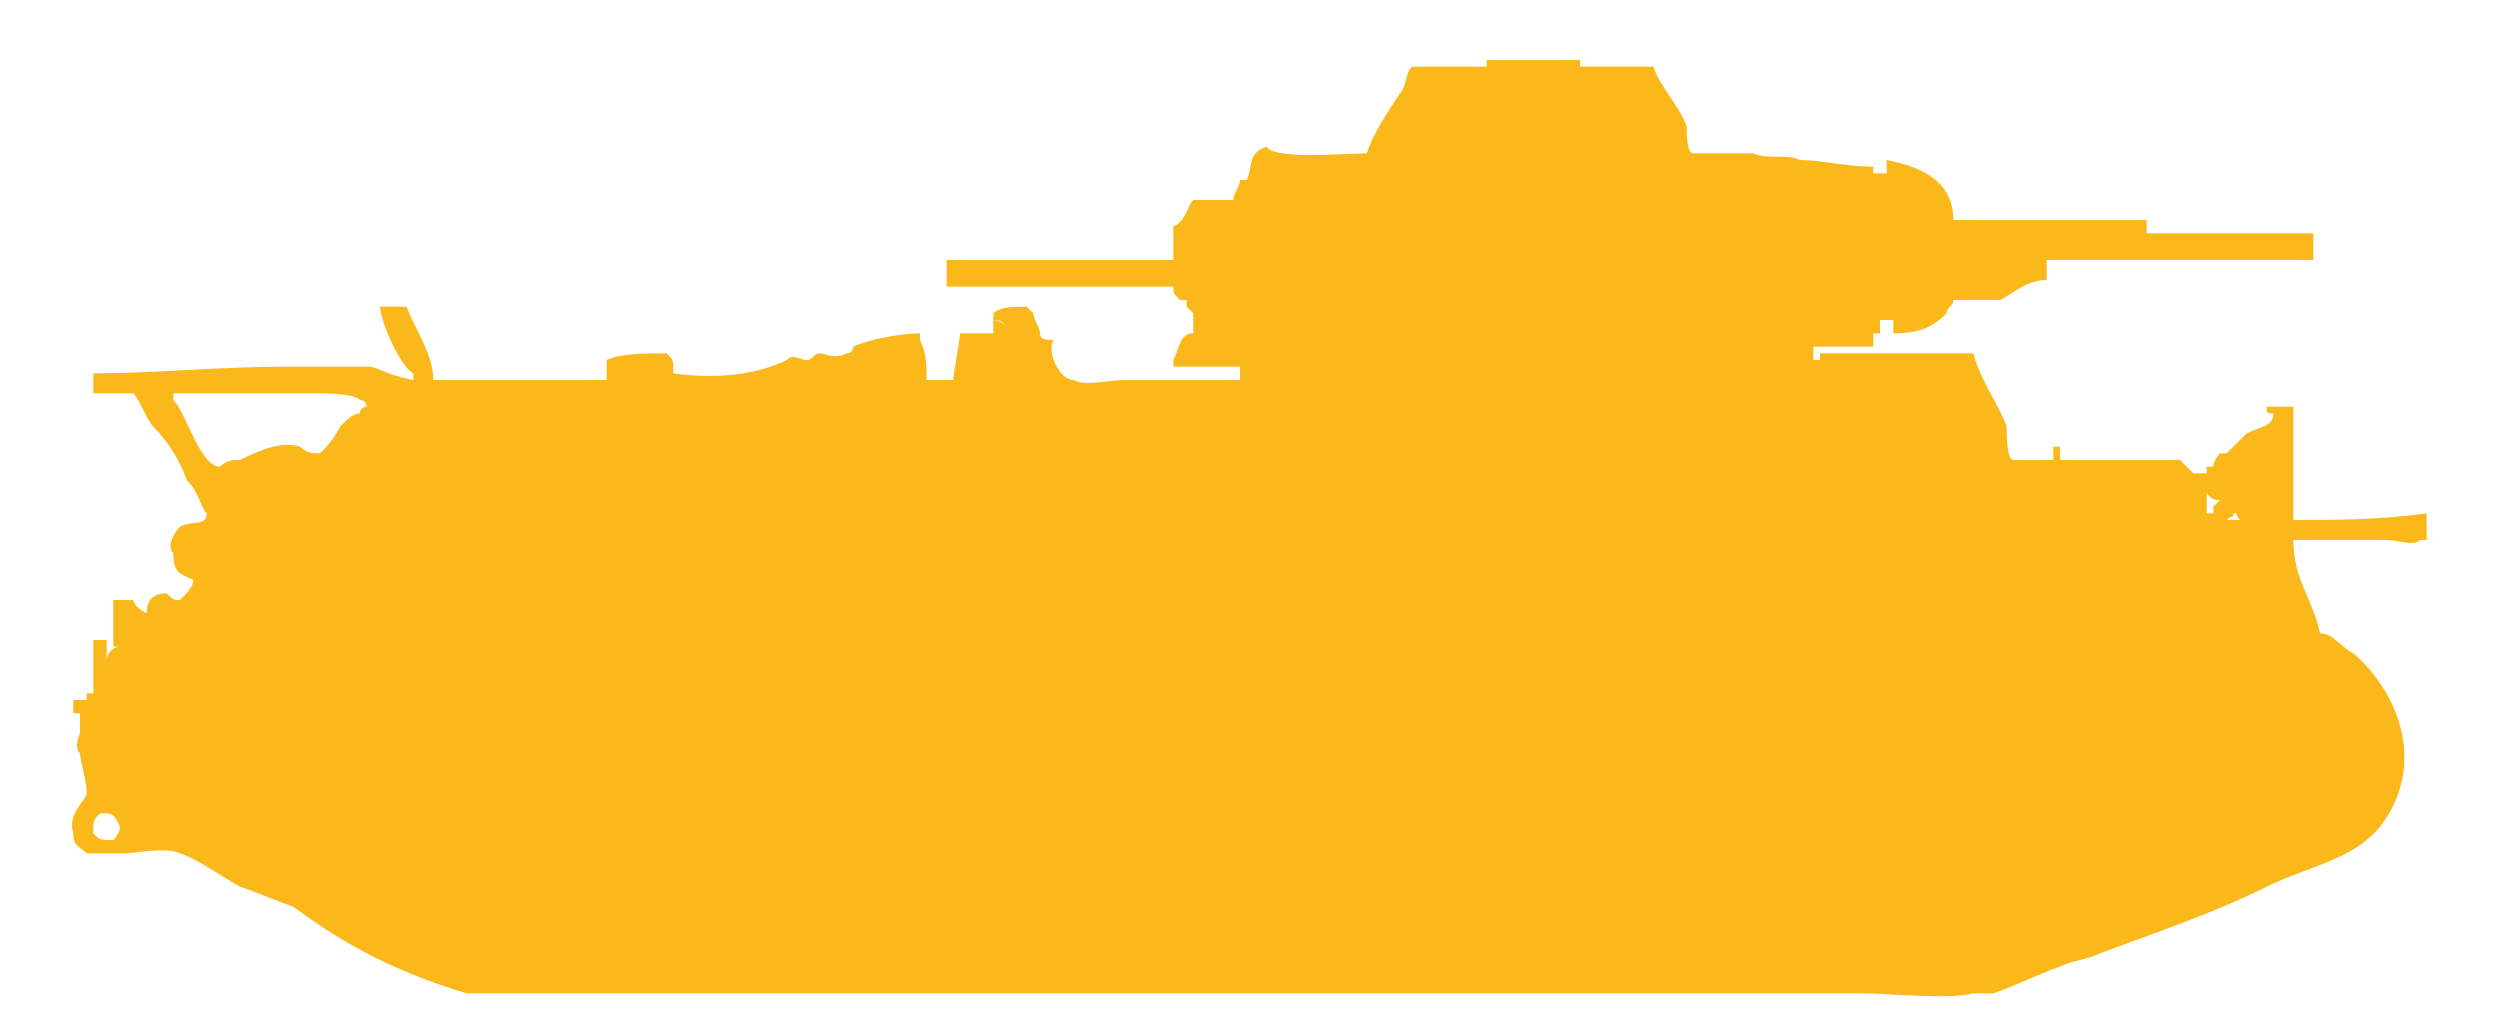 <?xml version="1.0" encoding="utf-8"?>
<!-- Generator: Adobe Illustrator 27.2.0, SVG Export Plug-In . SVG Version: 6.00 Build 0)  -->
<svg version="1.1" id="Слой_1" xmlns="http://www.w3.org/2000/svg" xmlns:xlink="http://www.w3.org/1999/xlink" x="0px" y="0px"
	 width="37.5px" height="15.5px" viewBox="0 0 37.5 15.5" style="enable-background:new 0 0 37.5 15.5;" xml:space="preserve">
<style type="text/css">
	.st0{display:none;fill-rule:evenodd;clip-rule:evenodd;fill:#FAB81B;}
	.st1{display:none;}
	.st2{display:inline;}
	.st3{fill-rule:evenodd;clip-rule:evenodd;fill:#FAB81B;}
</style>
<path class="st0" d="M14.4,4.7h-1L13,4.4l-0.5-0.1l-1.7,0.3v0.3h-0.4L10,5.1L8.4,5.3H5.9v0.6L5.1,6L4.8,6.3H4.4L4.1,6.4L4,6.7H3.9
	V5.5H3.7v0.2H3.2v1.5H2v0.1h1.8v0.3l-1,1v0.3l0.9,1.2c0,0,0,0.4,0.1,0.6c0,0.2,0.2,0.5,0.3,0.7c0.2,0.2,0.7,0.7,0.9,0.8
	c1,0.7,3.2,1.9,4.3,2.4c0.2,0.1,0.8,0.3,0.8,0.3h18.5l0.7-0.3l1.5-0.9c0,0,2.4-1.5,3.1-2.1c0.2-0.2,0.5-0.5,0.6-0.7
	c0.1-0.1,0.2-0.2,0.2-0.3c0.1-0.1,0.2-0.4,0.2-0.5S35,9.8,35,9.7s0-0.5,0-0.5h0.3l0.1-0.6l-0.3-0.5L35,7.8V7.4l-0.6-0.3h0.7V6.9
	h-1.7l-1.2-0.5V5.2h-0.4V6h-0.1V5.5h-0.3v0.6h-0.3L31,5.9l-0.3-0.2l-0.1,0.2h-0.3V5.5l-0.5-0.3l-0.3,0.1L29,5.1l-0.1,0.1l-0.1,0.1
	l-0.9-0.4V4.6h-1l-0.1,0.1h-0.3V4.2h1.2l1-0.1l2.8-0.9V3.1H45v0.1h2.4V3h0.5l0.5,0.3l0.2-0.2V2l-0.2-0.2l-0.5,0.3h-0.5V1.9H45v0.2
	H31.5V1.9l-2.3-1.2l-0.5-0.3l-0.4-0.1L28.2,0l-0.3-0.1L27.7,0v1.1h-0.5l-0.5-0.8l-0.1-0.5l-0.8-0.6v-0.3h-3.7v-0.2h-0.2v-0.5h-0.6
	v0.5h-0.2V-1h-1.4l-1.4-1h-1.4h-1.7l-0.3-0.3v-0.6h0.5v-0.7l1.9,0.1l0.1-0.1l4.5,0.4v-0.2l-4.4-0.5l-0.4-0.2l-1.5-0.1l-0.1-0.5
	l-0.1,0.3l-2.8-0.3V-5h-0.5v0.2h-0.3v0.3h-0.3v-0.3h-0.3V-4h0.2v-0.2h0.3v0.3l1.5,0.2L13-3.6l0.1,0.2l0.6-0.1L14-3.7l0.3,0.1v2.5
	h-0.4v0.2H13v-0.3h-0.2v0.3h-0.7v-0.4H12v0.4h-0.3v-0.3h-0.1v-0.6h0.1v-0.7h-0.1V-7l-0.1,4.6h-0.2v0.7h0.1v0.6h-0.2h-0.1v-0.8
	l0.1-0.2v-0.2l-0.3-0.2l-0.1,0.2L10.9-2L11-1.9v0.6l-0.2,0.1l-0.2,0.1v0.2H10v-0.2h0.3v-0.2l-0.2-0.2H7.8L7.6-1.3v0.2h0.3V-1H7.5
	v0.3L6.9-0.4v0.2L6.6-0.1v0.2L7,0.2v0.6L6.6,0.9V1l0.3,0.3v0.5h0.4V1.6h0.3v1.3h6.2v1.4h0.6L14.4,4.7z"/>
<g class="st1">
	<g class="st2">
		<path class="st3" d="M58.8,3.6V3.4h-0.3V4c-0.2,0-0.2,0-0.2-0.1c-0.3,0-0.5-0.2-0.5-0.5h-0.3v0.7c-1.4,0.3-3.2,0.2-4.8,0.2H44
			c-0.2-0.1-0.2-0.1-0.5-0.1V3.9h-4.2v0.2c-0.4,0-0.2,0.1-0.3,0.1c-0.4,0-1.3,0-1.3,0h-2H34h-1.7h-1.7c0,0,0-0.1,0-0.2
			c-0.6-0.3-1.3-0.6-1.8-0.8c-0.3-0.1-0.3,0.1-0.5,0.1c-0.2-0.1-0.4-0.2-0.7-0.2c0-0.2,0-0.5-0.1-0.6c0,0,0,0-0.1,0
			c-0.4-0.1-0.5,0.1-0.6,0.4c-1.4-0.2-2.8-0.5-4.3-0.7V1.8c-0.6,0-0.7-0.1-1.2-0.1c0-0.2,0-0.4,0-0.5c-0.5,0-1.1,0-1.4-0.1V0.8
			c0.3,0,0.3-0.1,0.4-0.3c1.1,0,2.2-0.1,3.3-0.1V0.1c-0.6,0-1.3,0-2,0c-0.3,0-0.7,0.1-0.9,0c-0.5,0-0.6-0.3-0.7-0.5
			c-0.4,0-1,0-1.5-0.1c-0.2-0.1-0.4-0.3-0.6-0.3c-0.5-0.2-1.3-0.1-1.8,0v-0.5H16V-1c-0.5,0.1-1.1,0.4-1.5,0.7h-0.1v-0.3h-0.2
			c0,0.6-0.7,0.3-0.9,0.8c-0.1-0.2-0.1-0.6,0-0.8h-0.2c0,0.8-0.2,1.7-0.2,2.5c-0.2,0-0.2,0-0.2,0.1c0-0.1-0.1-0.3-0.1-0.3
			c-0.2-0.1-1.2-0.2-1.4,0c-0.4,0-0.4,0.2-0.7,0.3v0.1c-0.1,0-0.2,0-0.3,0C10,2.3,10,2.5,10,2.8H9.8V2.5H9.4v2.2
			c0,0.3,0,0.7,0.1,0.9c0,0.1,0.1,0.1,0.1,0.2c0.4,0,0.8,0.1,1.3,0v0.1c-0.2,0-0.2,0.1-0.3,0.2c-0.3,0.3-0.6,0-0.9,0
			C9.6,6.1,9.2,6.3,9,6.2V6.1H8.4v0.1H7.7V6.1c-0.4,0-1.4,0.1-1.4,0.1V6.1H5.9C5.8,6.1,4,6.2,3.7,6.3C3.6,6.4,3.2,6.4,3,6.5L2.9,6.7
			H2.2v0.2H1.6c0,0.4-0.2,0.7,0,1C1.7,8.1,2,8.2,2.2,8.3c0,0.2-0.1,0.3-0.2,0.3c0,0.3,0,0.3,0.3,0.3C2.2,9,2,9,1.9,8.9V10h0.4
			c0,0.2,0,0.3,0,0.4C1.8,10.8,1,10.6,0.5,11v0.8C0.6,11.9,0.6,12,0.7,12c0.2,0,0.4,0,0.6,0l0.1-0.1c0.1,0,0.3,0.1,0.4,0.1
			c0.2,0,1-0.3,1-0.3s0.9,0.7,1.3,0.9c0.5,0.4,1,0.7,1.5,1.1s1,0.8,1.6,1.1c0.6,0.2,1.5,0.1,2.2,0.1h19c0.6,0,1.2,0.1,1.7,0
			c0.7-0.2,1.4-0.6,1.9-1c1.1-0.7,3.6-1.6,4.3-2.6c0.3-0.5,0.5-1.7,0-2.2c0.1-0.2,0.4-0.3,0.5-0.3c-0.1-0.6-1-1.1-1.6-1.2V7.3H35
			v0.1c-0.4,0-0.8,0-1.2,0c0-0.2,0-0.5,0-0.6c-0.2,0-0.4,0-0.5,0c0,0.1,0,0.2,0,0.3c-0.1-0.1-0.2-0.2-0.2-0.3
			c-0.3-0.1-0.4,0.1-0.7,0c-0.3,0-0.8-0.1-1.1-0.1v0.1c-0.6,0-1.2-0.1-1.6-0.2H27c0.2-0.1,1.8-0.1,2.3,0c0-0.1,0-0.3,0-0.4
			c0.5-0.1,0.8-0.3,1.2-0.5V5.6c2.8,0,5.5-0.1,8.4-0.2v0.1h4.9l0.1-0.1h11.8v0.1c0.5,0,1.1,0,1.6,0v0.7h0.3c0-0.2,0.2-0.3,0.3-0.4
			s0.3-0.1,0.5-0.1v0.6c0.4,0,0.4-0.2,0.5-0.5h0.2V3.9C58.9,3.9,58.9,3.7,58.8,3.6z M9.9,5.4C10,5.4,9.9,5.4,9.9,5.4L9.9,5.4z
			 M10,5.1H9.8V4.2H10C10,4.5,10,4.8,10,5.1z M10,3.9H9.8V3.1H10V3.9z M10.3,5.4h0.3C10.6,5.5,10.4,5.5,10.3,5.4z M1.1,11.7H1
			c0-0.1,0,0,0-0.1c0-0.2,0-0.1,0.1-0.2C1.1,11.4,1,11.5,1.1,11.7L1.1,11.7z M11.2,2h0.3C11.4,2,11.3,2,11.2,2z M13.4,1.4L13.4,1.4
			V0.5c0.2,0.2,0,0.6,0.2,0.7C13.4,1.3,13.4,1.3,13.4,1.4z M27.1,2.8h-0.2c0-0.1,0-0.1,0-0.1V2.5H27v0.3H27.1z M57.4,5.2L57.4,5.2
			c-0.1-0.2-0.1-0.4,0-0.5C57.4,4.7,57.4,5,57.4,5.2z M58.5,5.4L58.5,5.4C58.4,5.3,58.4,5.4,58.5,5.4c-0.1-0.3-0.1-0.7,0-0.9l0,0
			V5.4z"/>
	</g>
</g>
<g class="st1">
	<g class="st2">
		<path class="st3" d="M36.4,9.6c0,0-0.1,0-0.1-0.1C36,9,35.7,8.8,35.1,8.7h-1.7c-0.2,0-0.5,0-0.6,0c-0.1-0.1-0.1-0.3-0.1-0.4h0v0
			c-0.2,0-0.2,0.1-0.4,0.2c-0.1,0.1-0.8-0.3-0.9-0.5c-0.1-0.1,0-0.3,0-0.5c-0.1,0.1,0,0.3,0,0.5c-0.2,0-0.3-0.1-0.4-0.2V7.4
			c0.1,0,0.2-0.1,0.3,0c0.1,0,0.1,0,0.1,0V7.2h-0.8c0,0.1,0,0.1,0,0.1v0.1l0.1,0v0.1c-0.2-0.1-0.4-0.1-0.7-0.3
			c-0.2-0.1-0.5-0.4-0.8-0.4c0-0.2-0.1-0.3,0.1-0.4c0-0.2-0.1-0.2-0.1-0.3c0-0.3,0-0.6,0-0.9h0.1V5.1h-1.2c-0.1,0-0.4,0-0.4,0
			c0,0,0-0.1,0-0.1c-0.3,0-0.4,0.1-0.8,0.1v0.1h-0.3V4.9h-0.2c0-0.1,0.1-0.4,0.1-0.5c0.1-0.1,0.2-0.1,0.4-0.1v0.2
			c0.4,0,0.5-0.1,0.8-0.3V4h2c0,0,0,0.1,0.1,0.1c0.2,0.1,0.9,0,1.2,0V3.5c-0.2,0-1-0.1-1.1,0h-0.1c0-0.1,0,0,0-0.1v0
			c0.3,0,0.6,0,0.8,0c0.3,0,0.8,0,1.1,0h3.8V3c-1.4,0-2.9,0-4.3,0c-0.3,0-0.6,0-1,0c-0.2,0-0.4,0.1-0.5-0.1h-1.9
			c-0.1-0.1-0.1-0.4-0.2-0.5c-0.1-0.1-0.4-0.1-0.6-0.2c-0.1,0.1-0.1,0.1-0.1,0.2c-0.1,0-0.3-0.1-0.4-0.1c-0.1-0.1-0.1-0.4-0.1-0.6
			h-2.8c0-0.3,0.1-0.3,0.1-0.5c0-0.1-0.1-0.1-0.1-0.1V0.4h-0.2c0-0.1,0-0.2,0.1-0.2V0.1H23v0.1h0.1v0.1h-0.7v0.1h-1.9V0.3h-0.7
			c0-0.1,0-0.4,0-0.4v-0.1c-0.1,0-0.2,0-0.3,0v1.4c-0.1,0-0.2,0.1-0.3,0.1c0,0,0,0,0.1,0v0c-0.1,0-0.3,0.1-0.3,0.1h0v0h0.4
			c-0.1,0.1-0.8,0-1,0v1.3h-0.1v0.7h0.1v0.9c-0.5,0-1-0.1-1.6-0.1c0-0.1,0-0.1-0.1-0.2c-0.2,0-0.9-0.1-1,0c0,0-0.1-0.1-0.1-0.1h-0.1
			c0,0,0,0.1,0,0.1c-0.1,0.1-0.2-0.1-0.2-0.1c-0.1,0.1-0.9,0-1.1-0.1h-0.4c-0.2,0-0.5-0.1-0.7-0.1h-0.3c-0.2,0-0.4,0.1-0.6,0.2
			c-0.1,0-0.1,0-0.2,0c0,0,0,0,0-0.1c-0.3,0-0.6,0.1-0.9,0.1v0.2c-0.2,0-0.3,0.1-0.4,0.1c-0.2,0-0.7,0-0.9,0V5
			C9.8,5.1,9.7,5.1,9.5,5.1c0,0,0-0.1-0.1-0.1v0.1c-0.1,0-0.8,0-0.8,0C8.5,5,8.4,4.9,8.3,4.8V4.7H7.9V5C7.8,5,7.5,5,7.4,5H7.4
			c0,0.1,0,0,0.1,0.1c0,0-0.3,0.1-0.4,0V5C6.9,4.9,6.8,5.1,6.7,5.1V4.8H6.3V4.1H5.8v0.7H5.4c0,0.3,0,0.5,0,0.8c-0.7,0-1.4,0-2,0
			c0-0.2-0.1-0.2-0.2-0.3C3,5.2,3,5.2,2.9,5.1c-0.3,0-0.6,0-0.8,0.1c0,0.2,0.5,0.3,0.7,0.3v0.3h0.6v0.8C3.2,6.7,2.9,6.8,2.7,6.9
			C2.5,7,2.5,7.1,2.4,7.2c-0.1,0-0.1,0-0.2,0c0,0-0.3,0.3-0.3,0.4C1.7,7.8,1.7,8.3,1.5,8.4c0,0,0.1,0.1,0.1,0.1h0.1
			C1.9,8.7,2,9,2.3,9.1C2.1,9.3,1.9,9.4,1.8,9.6C1.7,9.6,1.7,9.7,1.7,9.8c0,0.1-0.1,0.1-0.1,0.2c-0.2,0.5-0.2,1.5,0.1,2
			c0,0,0.1,0.1,0.1,0.1c0,0,0,0.1,0,0.1c0.1,0.1,0.1,0.1,0.2,0.2c0.2,0.2,0.4,0.4,0.6,0.5h0.1c0.2,0.1,0.3,0.2,0.5,0.2
			c0.1,0,0.2,0,0.3,0.1c0.4,0.2,0.9,0.4,1.3,0.6C5,13.9,5.2,14,5.4,14c0.7,0.3,1.5,0.6,2.2,0.9H8C8.4,15,9.1,15,9.7,15H27
			c0.5,0,1.1,0.1,1.5,0H29c0.5,0,1,0,1.4-0.1c0.7-0.2,1.2-0.6,1.8-0.9c0.6-0.3,1.2-0.6,1.7-0.9c0.1-0.1,0.3-0.1,0.4-0.2
			c0,0,0,0,0-0.1c0.1-0.1,0.2-0.1,0.4-0.1l0-0.1c0.6-0.3,1.2-0.5,1.6-1C36.7,11.1,36.8,10.2,36.4,9.6z M5.3,6.7c-0.1,0-0.2,0-0.2,0
			V6.5h0.1c0-0.1,0-0.1,0-0.2c0,0,0.1,0,0.1,0.1V6.7z M5.4,6.1v0.1h0c0,0,0-0.2,0-0.3H5.2c0,0,0-0.1,0-0.1H4.9v0.6
			C4.5,6.3,4.1,6.3,4,6.7H3.8V5.9c0.5,0,1,0,1.6,0C5.4,6,5.3,6.1,5.4,6.1z M11.7,4.6c-0.1,0.1-0.2,0.2-0.2,0.3h-1.1v0.1
			c-0.1,0-0.1,0-0.2,0V4.5L11.7,4.6L11.7,4.6z M12.1,4.7c-0.1,0-0.1,0-0.1,0h-0.1c0,0,0.1-0.1,0.1-0.1h0.2V4.7z M12.3,4.2
			C12.3,4.2,12.3,4.2,12.3,4.2c0,0-0.2,0-0.1,0c0,0,0,0,0,0L12.3,4.2L12.3,4.2z M13.2,4.2h-0.8V4.1c0.1,0,0.2,0,0.3,0
			c0.1,0,0.2-0.1,0.3-0.2C13,4,13,4,13.1,4C13.1,4.1,13.1,4.1,13.2,4.2c0.2-0.1,0.4,0,0.7,0C13.8,4.2,13.2,4.3,13.2,4.2z M18.4,4.9
			c-0.6,0-1.6,0-2.2,0c-0.3,0-0.4,0-0.6-0.1h-0.1V4.6c0.4,0,0.9,0,1.3,0h0.4c0.3,0.1,0.8,0.1,1.1,0.1V4.9z"/>
	</g>
</g>
<g class="st1">
	<g class="st2">
		<path class="st3" d="M63.3,3.3C63.2,3.2,63.1,3.1,63,3c-1.3-0.3-2.7,0-4.1,0h-9V2.9h-0.3V2.7h-3.4V3C39.9,3,33.5,3,27.1,3
			c0-0.6-1.4-0.9-1.8-1.2h-0.1c0,0.2,0,0.2,0.1,0.2V2c-0.4-0.1-0.8-0.3-1.2-0.3c0-0.1,0-0.1-0.1-0.2c0-0.1,0.1-0.4,0-0.5
			c-0.1-0.2-0.2-0.2-0.3-0.3c-0.2,0-0.3,0-0.3,0.1C23.1,1,23.2,1.3,23,1.4c-0.1,0.1-1.2-0.2-1.5-0.2c-0.7-0.2-1.5-0.3-2.2-0.5
			c-0.7,0-1.4,0-2-0.1V0.5H17C17,0.2,17,0.2,16.9,0c-0.2,0.1-0.4,0.3-0.5,0.5c-0.1,0-0.2-0.1-0.4-0.1c0.1-0.1,0.1-0.1,0.3-0.1V0.1
			c-0.2,0-0.3,0-0.3-0.1c-0.4,0-0.3-0.3-0.5-0.6c0-0.2,0-0.2,0.1-0.3c0.2,0,0.4,0,0.6-0.1v0.1h0.3c0.2-0.1,0.6-0.1,0.9-0.1v0.3h1.1
			v-0.4c0.3,0,0.5,0,0.7-0.1v-0.3c-0.2,0-0.5,0-0.7,0.1v-0.2c0.5-0.2,1.2,0,1.7-0.1c1.2-0.3,3.3-0.1,4.7-0.1v-0.3
			c-1,0-2.2,0.1-3.3,0.1c-0.4,0-1.2,0-1.4-0.2c-0.5,0-1.2,0.1-1.6-0.1v-0.3h-0.2v0.2c-0.6,0-1.3,0-2,0h-0.8c0-0.1,0-0.1-0.1-0.2
			c-0.3-0.1-0.4,0.1-0.4,0.2h-0.5c0,0.1,0,0.1-0.1,0.1c0.1,0.1,0,0,0.2,0V-2h-0.3c0-0.1,0-0.1,0.1-0.2c-0.1-0.1-0.1,0-0.1-0.2h-0.2
			V-2h-0.1c-0.1,0.2,0.1,0.3,0.1,0.5h0.4c0,0.1,0,0.2-0.1,0.2c0,0.3-0.1,0.3-0.2,0.5c-0.3,0-0.8-0.6-1-0.8H13v-0.2
			c-0.1,0.1-0.1,0.1-0.1,0.2h-1.2c-0.1,0.2-0.3,0.3-0.4,0.5h-0.6c-0.2,0.1-0.1,0.3-0.2,0.5c-0.2,0.1-0.3,0.3-0.5,0.4
			c0,0.1,0,0.1,0.1,0.2h0.2v0.4h0.3c-0.1,0.1-0.2,0-0.3,0.2c-0.3,0-0.8,0.1-0.9-0.1c-0.2-0.2-0.2-1.6-0.2-2C9.1-1.4,9.2-1.1,9.1-1
			v1.2C9,0.3,9,0.2,8.9,0.2v0.3H8.3V0.4H6.4v0.1H6V1h0.4v0.6c-0.3,0-0.5,0-0.8-0.1c0,0,0-0.1-0.1-0.1c-0.1,0-0.1,0.1-0.1,0.1H4.7
			c0-0.2,0-0.2-0.1-0.3c-0.4,0-1.1-0.1-1.4,0.1c0,1.1,0,2.3-0.1,3.3h1.9V4.4H6c0.2,0.1,0.3,0.3,0.5,0.4c0.3,0.2,0.9,0.3,1.3,0.3v0.1
			c-0.4,0-0.5-0.1-0.8-0.2C6.7,5,6.4,5.1,6.3,5.1c-0.1,0-0.3,0-0.4-0.1H5.4c0,0,0,0.1-0.1,0.1H5c-0.1,0,0,0.2-0.2,0.1
			c0,0-0.1-0.1-0.1-0.1C4.6,5.3,4.5,5.4,4.4,5.5H3.5v0.2c-0.6,0-0.6,0.2-1.2,0.2v0.3h0.2v0.5C2.5,6.6,2,6.9,1.9,6.9
			c0,0.1,0,0.2-0.1,0.2c0,0.4,0.2,0.6,0.5,0.8v0.2H1.7c0,0.4,0,0.6-0.3,0.7C1.5,8.9,1.6,9,1.8,9.1c-0.2,0.5-0.5,0.7-0.5,1.5H0.8
			c0,0.2,0,0.4-0.1,0.6c0.1,0.1,0.4,0.3,0.4,0.5c0.2,0,0.3,0,0.4-0.1c-0.1,0.1,0,0-0.1,0.1c0.1,0.2,0.2,0,0.3,0.2
			c0.6,0.7,1.8,1.2,2.7,1.6c0.1,0.1,0.3,0.2,0.5,0.3c0.8,0.4,1.7,0.8,2.7,1.1h22c0.6-0.2,1.1-0.4,1.6-0.6c0.3-0.2,0.6-0.2,0.9-0.3
			c0.6-0.3,1.2-0.6,1.8-0.9c0.7-0.4,1.1-0.5,1.6-1.1c0.2-0.4,0.5-0.9,0.3-1.5V10c-0.1-0.2-0.2-0.4-0.3-0.6c0.2-0.1,0.3-0.3,0.4-0.5
			c-0.3-0.2-0.5-0.4-0.8-0.6c-0.5-0.2-0.9-0.4-1.4-0.6V7h-0.2v0.2h-0.8V6.9H31l-0.1-0.1V6.7c-0.2-0.1-0.6,0.1-0.7,0.2
			c-0.2,0-0.3-0.1-0.5-0.1c0-0.2,0-0.4,0.1-0.5c0-0.2,0-0.3-0.1-0.4h-2.6V5.8h-0.8c-0.5,0-1.3,0.2-1.6,0h-0.1V5.6
			c0,0,0.5-0.1,0.6-0.2c0.3-0.1,0.7-0.4,1-0.6c0.1,0,0.2-0.1,0.3-0.1c0.2-0.1,0.3-0.2,0.5-0.3V4.2c6.4,0,12.7,0,19.1-0.1v0.3h3.4
			V4.2c0.3,0.1,0.2,0,0.5-0.1h2.3c2.4,0,4.9-0.1,7.2-0.1h0.8v0.1H62c0.3,0,0.8,0.1,1-0.1c0.2-0.1,0.2-0.1,0.3-0.2
			C63.3,3.6,63.3,3.6,63.3,3.3z M1,11.1v-0.3h0.3c0,0.1,0,0.3,0.1,0.4C1.1,11.2,1.1,11.1,1,11.1z M2.5,7.3H2.3v0.3H2.2
			C2.1,7.4,2,7.3,2.1,7.2c0-0.1,0-0.1,0.1-0.2h0.3V7.3z M14.6-1.6h-0.2v-0.2h0.2V-1.6z M15.2-1.3L15.2-1.3c0.5-0.1,1.1,0,1.3-0.2
			c0.3,0,0.5,0,0.6,0.1h0.1C17.1-1,16.2-1.4,16-1c-0.3,0-0.6,0-0.8-0.1C15.2-1.2,15.3-1.3,15.2-1.3z M16.6,0.4c0.1,0.1,0,0,0.1,0.1
			C16.5,0.5,16.6,0.5,16.6,0.4z M23.8,1.6c-0.2,0-0.3,0-0.5-0.1c0-0.2,0-0.3,0.1-0.3C23.4,1,23.5,1.1,23.6,1c0.2,0,0.2,0.1,0.3,0.1
			C23.8,1.3,23.8,1.5,23.8,1.6z M29.2,6.3h0.3v0.3c-0.1,0-0.2-0.1-0.3-0.1V6.3z M29.1,5.9v0.7c-0.2-0.1-0.3-0.2-0.5-0.2
			c0-0.2,0-0.3-0.1-0.5H29.1z M63,4c-0.1,0-0.2,0.1-0.2,0.1c-0.4,0-0.5-0.1-0.8-0.3c0-0.5,0.1-0.5,0.3-0.8h0.5
			C63.1,3.4,63.3,3.5,63,4z"/>
	</g>
</g>
<g class="st1">
	<g class="st2">
		<path class="st3" d="M34.4,7.8c0-0.6,0-1.1,0-1.7c-0.1,0-0.3,0-0.4,0c0,0.1,0.1,0.1,0.1,0.2c-0.2,0-0.8,0.5-0.8,0.6
			c0,0,0,0.1,0,0.1c0,0-0.1,0-0.1,0c0,0,0,0.1,0,0.1c-0.1,0-0.1,0-0.2,0c0-0.1-0.1-0.1-0.1-0.2c-0.6,0-1.2,0-1.8,0
			c0-0.1,0-0.1,0-0.1c0,0,0,0,0-0.1c0,0-0.1,0-0.1,0c0,0.1,0,0.2,0,0.2c-0.1,0-0.2,0-0.2,0c-0.1,0-0.2,0-0.4,0
			c-0.2-0.5-0.4-1.1-0.6-1.6c-0.8,0-1.5,0-2.3,0c0,0,0,0.1,0,0.1c0,0-0.1,0-0.1,0c0,0,0-0.1,0-0.1c0.3,0,0.6,0,0.9,0
			c0-0.1,0-0.2,0-0.2c0,0,0.1,0,0.1,0c0-0.1,0-0.2,0-0.2c0.1,0,0.1,0,0.2,0c0,0.1,0,0.1,0,0.2c0.4,0,0.5-0.1,0.7-0.2
			c0.1-0.1,0.1-0.2,0.2-0.2c0.2,0,0.5,0,0.7,0c0.2-0.1,0.4-0.3,0.6-0.3c0-0.1,0-0.4,0-0.4h-0.6V3.8h2.1V3.4c0,0-1.9,0-2.9,0
			c0-0.1,0-0.2,0-0.4c0,0-0.1,0-0.1,0c-0.2-0.2-0.4-0.4-0.9-0.4c0,0.1,0,0.1,0,0.2c-0.1,0-0.1,0-0.2,0c0,0,0-0.1,0-0.1
			c-0.3,0-0.7-0.1-1-0.1c-0.2-0.1-0.5,0-0.6-0.1c-0.3,0-0.7,0-1,0l-0.1-0.3c0,0,0-0.1,0-0.1c0-0.1-0.1-0.1-0.1-0.1
			c-0.1-0.1-0.1-0.2-0.1-0.3c-0.1-0.2-0.2-0.3-0.3-0.5c-0.4,0-0.7,0-1.1,0c0,0,0-0.1,0-0.1c-0.2,0-0.4,0-0.7,0c0,0,0,0.1,0,0.1
			c0,0,0-0.1,0-0.1c-0.2,0-0.4,0-0.7,0c0,0,0,0.1,0,0.1c-0.4,0-0.7,0-1.1,0c-0.1,0.1-0.1,0.2-0.2,0.3c-0.2,0.3-0.4,0.7-0.5,1
			c-0.4,0-0.7,0-1.1,0c-0.2,0-0.3,0-0.4-0.1c0,0-0.1,0-0.1,0c-0.1,0.1-0.1,0.3-0.2,0.4c0,0.1-0.1,0-0.2,0.1c0,0.1-0.1,0.2-0.1,0.3
			c-0.3,0-0.5,0-0.7,0.1c0,0.1-0.1,0.2-0.1,0.3c-0.1,0-0.1,0-0.2,0.1c0,0.1,0,0.3,0,0.4c-1.1,0-2.3,0-3.3,0c0,0.1,0,0.3,0,0.4
			c1.1,0,2.2,0,3.3,0c0,0.2,0.1,0.1,0.2,0.2c0.1,0.1,0,0.3,0.1,0.4C17.6,5,17.6,4.9,17.5,5c-0.1,0.1-0.1,0.2-0.2,0.3
			c0,0,0,0.1,0,0.1c0.3,0.1,0.7,0,1,0c0,0.1,0,0.1,0,0.2c-0.6,0-1.2,0-1.7,0c-0.3,0-0.6,0.1-0.7,0c-0.2-0.1-0.3-0.4-0.3-0.6
			c-0.3-0.1-0.3-0.2-0.4-0.4c-0.1,0,0,0-0.1,0c-0.2,0-0.3,0-0.5,0c0,0.1,0,0.3,0,0.3c-0.1,0.1-0.4,0.1-0.5,0.1c0,0,0,0,0,0
			c0,0.2,0,0.4,0,0.7c-0.1,0-0.3,0-0.4,0c0-0.2,0-0.5-0.1-0.6c0,0,0,0,0-0.1c-0.3,0.1-0.7,0.1-1,0.2c0,0-0.1,0.1-0.1,0.1
			c-0.2,0-0.3,0-0.5,0c-0.6,0.2-1.3,0.4-2.1,0.3c0-0.1,0-0.2,0-0.3c-0.1,0,0,0-0.1,0c-0.3,0-0.7,0-0.9,0c0,0.1,0,0.2,0,0.3
			c-0.1,0-0.4,0-0.4,0c-0.5,0-1,0-1.6,0c-0.2,0-0.5,0-0.6,0C6.2,5.5,6.2,5.3,6.1,5.2C6,5,5.9,4.9,5.9,4.6c0,0,0.1,0,0.1,0
			c0,0,0-0.1,0-0.1c-0.2,0-0.4,0-0.5,0.1c0,0,0,0-0.1,0c0,0,0,0.1,0,0.1c0,0,0.1,0,0.1,0c0,0.2,0.3,0.8,0.4,0.9c0,0,0,0.1,0,0.1
			c-0.1,0-0.2-0.2-0.3-0.2c-0.3-0.1-0.9,0-1.2,0c-0.9,0-2,0-2.9,0.1c0,0.1,0,0.2,0,0.3c0.2,0,0.5,0,0.6,0c0.2,0.4,0.5,0.9,0.7,1.3
			c0.1,0.2,0.1,0.5,0.2,0.6C3,7.9,2.7,7.9,2.6,8C2.5,8.3,2.5,8.6,2.9,8.7c0,0.1-0.1,0.2-0.2,0.2c-0.1,0.1,0,0-0.2,0c0,0,0,0.1,0,0.1
			c0,0,0,0,0-0.1c-0.3,0-0.3,0.2-0.4,0.3c0-0.1,0-0.1,0-0.2C1.9,9,1.8,9,1.6,9c0,0.2,0,0.6,0.1,0.7C1.6,9.8,1.6,9.8,1.5,9.9
			c0,0,0,0,0,0c0-0.1,0-0.2,0-0.3c0,0,0,0,0,0c-0.1,0-0.2,0-0.2,0c0,0.1,0,0.3,0,0.3c0,0.4,0,0.6-0.3,0.6c0,0.1,0,0.1,0,0.2
			c0.1,0,0.1,0,0.2,0c0,0.1,0.1,0.2,0.1,0.4c0,0-0.1,0-0.1,0.1l0,0.2c0,0,0,0,0.1,0c0,0,0,0.6,0,0.6c0,0-0.1,0.1-0.1,0.1
			c-0.1,0.1-0.1,0.3-0.1,0.5c0.1,0.1,0.2,0.2,0.2,0.2c0.2,0,0.6,0.1,0.9,0c0.1,0,0.3-0.1,0.4,0c0.1,0,0.1,0.1,0.2,0.1
			c0.3,0.1,0.5,0.2,0.7,0.4c0.3,0.2,2.5,1.3,3.4,1.5c7.2,0,14.4,0,21.6,0c0.4,0,1.1,0.1,1.4,0c0.1,0,4.1-1.5,4.2-1.6
			c0.5-0.2,1.3-0.4,1.6-0.8c0.3-0.4,0.6-1.2,0.3-1.9c-0.1-0.3-0.5-0.7-0.7-0.8c-0.1-0.1-0.4-0.1-0.5-0.2c-0.1-0.1-0.1-0.3-0.2-0.4
			c-0.1-0.3-0.2-0.5-0.2-0.9c0.4,0,1.3,0,1.3,0h0.5h0.1V7.8C36.3,7.8,35,7.8,34.4,7.8z M1.7,12.6c-0.1,0-0.1,0-0.2,0.1
			c-0.1-0.1-0.1-0.1-0.2-0.2c0,0,0,0,0,0c0,0,0,0,0,0c0-0.1,0-0.1,0.1-0.2c0.1,0,0.1,0,0.1,0c0.1,0.1,0.2,0.1,0.2,0.2
			C1.8,12.5,1.7,12.5,1.7,12.6z M4,7.5C4,7.5,4,7.5,4,7.5C4,7.5,4.1,7.5,4.1,7.4C4.1,7.5,4.1,7.5,4,7.5z M4.7,6.8
			c-0.1,0-0.2,0-0.2-0.1c-0.4-0.1-0.7,0.1-1,0.2c-0.1,0-0.2,0-0.3,0.1C3,7,3.1,6.8,3,6.6c0,0,0,0-0.1,0C2.7,6.3,2.7,6.1,2.5,5.9
			c0,0,0,0,0,0c0.1,0,0.2,0,0.2,0c0.7,0,1.4,0,2.1,0c0.3,0,0.6-0.1,0.7,0.2c0,0,0,0,0,0C5.3,6.3,4.9,6.5,4.7,6.8z M15,4.8
			c-0.1,0-0.1,0-0.1-0.1C14.9,4.7,14.9,4.7,15,4.8C15,4.8,14.9,4.8,15,4.8C15,4.8,15,4.8,15,4.8z M33.2,7.8c0,0-0.1,0-0.1,0
			c0-0.1,0-0.2,0-0.2c0-0.1,0-0.1,0-0.2c0,0,0,0,0,0c0,0.1,0,0.1,0.1,0.1C33.2,7.6,33.2,7.6,33.2,7.8z M33.4,7.8
			C33.4,7.8,33.4,7.8,33.4,7.8c0.1-0.1,0.1,0,0.1-0.1c0.1,0,0,0,0.1,0.1C33.5,7.8,33.4,7.8,33.4,7.8z M33.9,8.3c0,0,0,0,0,0.1
			C33.9,8.4,33.9,8.4,33.9,8.3z"/>
	</g>
</g>
<g>
	<g>
		<path class="st3" d="M34.4,7.8c0-0.6,0-1.2,0-1.7c-0.1,0-0.3,0-0.4,0c0,0.1,0,0.1,0.1,0.1c0,0.2-0.2,0.2-0.4,0.3
			c-0.1,0.1-0.2,0.2-0.3,0.3c0,0,0,0-0.1,0c-0.1,0.1-0.1,0.2-0.1,0.2c0,0,0,0-0.1,0c0,0,0,0.1,0,0.1c-0.1,0-0.1,0-0.2,0
			c-0.1-0.1-0.1-0.1-0.2-0.2c-0.6,0-1.2,0-1.8,0c0-0.1,0-0.1,0-0.2c0,0-0.1,0-0.1,0c0,0,0,0,0,0c0,0,0,0,0,0c0,0.1,0,0.1,0,0.1
			c0,0,0,0,0,0.1c-0.1,0-0.2,0-0.2,0c-0.1,0-0.3,0-0.4,0c-0.1,0-0.1-0.4-0.1-0.5c-0.1-0.3-0.4-0.7-0.5-1.1c-0.8,0-1.5,0-2.3,0
			c0,0,0,0.1,0,0.1c0,0,0,0-0.1,0c0-0.1,0-0.1,0-0.2c0.3,0,0.6,0,0.9,0c0-0.1,0-0.2,0-0.2c0,0,0.1,0,0.1,0c0-0.1,0-0.1,0-0.2
			c0.1,0,0.1,0,0.2,0c0,0.1,0,0.1,0,0.2c0.4,0,0.6-0.1,0.8-0.3c0-0.1,0.1-0.1,0.1-0.2c0.2,0,0.5,0,0.7,0c0.2-0.1,0.4-0.3,0.7-0.3
			c0-0.1,0-0.2,0-0.3c1.3,0,2.6,0,4,0c0-0.1,0-0.3,0-0.4c-0.8,0-1.7,0-2.5,0c0-0.1,0-0.1,0-0.2c-0.9,0-1.9,0-2.9,0
			c0-0.6-0.5-0.8-1-0.9c0,0.1,0,0.1,0,0.2c-0.1,0-0.1,0-0.2,0c0,0,0-0.1,0-0.1c-0.4,0-0.8-0.1-1.1-0.1c-0.2-0.1-0.5,0-0.7-0.1
			c-0.3,0-0.6,0-0.9,0c-0.1,0-0.1-0.3-0.1-0.4c-0.1-0.3-0.4-0.6-0.5-0.9c-0.4,0-0.7,0-1.1,0c0,0,0-0.1,0-0.1c-0.2,0-0.4,0-0.7,0
			c0,0,0,0.1,0,0.1c0,0,0,0,0-0.1c-0.2,0-0.4,0-0.7,0c0,0,0,0.1,0,0.1c-0.4,0-0.7,0-1.1,0c-0.1,0-0.1,0.3-0.2,0.4
			c-0.2,0.3-0.4,0.6-0.5,0.9c-0.3,0-1.4,0.1-1.5-0.1c-0.3,0.1-0.2,0.3-0.3,0.5c0,0-0.1,0-0.1,0c0,0.1-0.1,0.2-0.1,0.3
			c-0.2,0-0.4,0-0.6,0c-0.1,0.1-0.1,0.3-0.3,0.4c0,0.2,0,0.3,0,0.5c-1.1,0-2.3,0-3.4,0c0,0.1,0,0.3,0,0.4c1.1,0,2.3,0,3.4,0
			c0,0.1,0,0.1,0.1,0.2c0,0,0,0,0.1,0c0,0,0,0.1,0,0.1l0.1,0.1c0,0,0,0.2,0,0.3c-0.2,0-0.2,0.2-0.3,0.4c0,0.1,0,0.1,0,0.1
			c0.2,0,0.7,0,1,0c0,0.1,0,0.1,0,0.2c-0.6,0-1.2,0-1.7,0c-0.3,0-0.6,0.1-0.8,0c-0.2,0-0.4-0.4-0.3-0.6c-0.1,0-0.2,0-0.2-0.1
			c0-0.1-0.1-0.2-0.1-0.3c0,0-0.1-0.1-0.1-0.1c-0.2,0-0.4,0-0.5,0.1c0,0.1,0,0.2,0,0.3c-0.2,0-0.3,0-0.5,0c0,0,0,0,0,0
			c0,0.1-0.1,0.6-0.1,0.7c-0.1,0-0.3,0-0.4,0c0-0.2,0-0.4-0.1-0.6c0,0,0,0,0-0.1c-0.3,0-0.8,0.1-1,0.2c0,0,0,0.1-0.1,0.1
			c-0.2,0.1-0.3,0-0.4,0c-0.1,0-0.1,0.1-0.2,0.1c-0.1,0-0.2-0.1-0.3,0c-0.4,0.2-1,0.3-1.7,0.2c0-0.2,0-0.2-0.1-0.3
			c-0.3,0-0.7,0-0.9,0.1c0,0.1,0,0.2,0,0.3c-0.9,0-1.7,0-2.6,0c0-0.4-0.3-0.8-0.4-1.1c-0.1,0-0.2,0-0.2,0c-0.1,0-0.1,0-0.2,0
			c0,0.2,0.3,0.9,0.5,1c0,0,0,0.1,0,0.1C5.7,5.6,5.7,5.5,5.5,5.5c-0.4,0-0.8,0-1.2,0c-1,0-2,0.1-2.9,0.1c0,0.1,0,0.2,0,0.3
			c0.2,0,0.4,0,0.6,0c0.1,0.1,0.2,0.4,0.3,0.5c0.2,0.2,0.4,0.5,0.5,0.8C3,7.4,3,7.6,3.1,7.7c0,0.2-0.2,0.1-0.4,0.2
			C2.6,8,2.5,8.2,2.6,8.3c0,0.3,0.1,0.3,0.3,0.4C2.9,8.8,2.8,8.9,2.7,9C2.6,9,2.6,9,2.5,8.9C2.3,8.9,2.2,9,2.2,9.2c0,0,0,0,0,0
			c0,0,0,0,0,0C2,9.1,2,9,2,9c-0.1,0-0.2,0-0.3,0c0,0.2,0,0.5,0,0.7c0,0,0.1,0,0.1,0C1.7,9.7,1.6,9.8,1.6,9.9c0,0,0,0,0,0
			c0-0.1,0-0.2,0-0.3c0,0,0,0,0,0c0,0,0,0,0,0c-0.1,0-0.1,0-0.2,0c0,0.3,0,0.6,0,0.8c0,0-0.1,0-0.1,0c0,0,0,0.1,0,0.1
			c-0.1,0-0.1,0-0.2,0c0,0.1,0,0.2,0,0.2c0,0,0.1,0,0.1,0c0,0.1,0,0.2,0,0.3c0,0-0.1,0.2,0,0.3c0,0.1,0.1,0.4,0.1,0.6
			c0,0.1-0.3,0.3-0.2,0.6c0,0.2,0.1,0.2,0.2,0.3c0.2,0,0.4,0,0.6,0c0.1,0,0.6-0.1,0.8,0c0.3,0.1,0.7,0.4,0.9,0.5
			c0.3,0.1,0.5,0.2,0.8,0.3C5.2,14.2,6,14.6,7,14.9c5.4,0,10.8,0,16.3,0c1.5,0,3,0,4.6,0c0.5,0,1.3,0.1,1.7,0c0.1,0,0.2,0,0.3,0
			c0.3-0.1,0.7-0.3,1-0.4c0.2-0.1,0.4-0.1,0.6-0.2c0.8-0.3,1.7-0.6,2.5-1c0.6-0.3,1.3-0.4,1.7-0.9c0.7-0.9,0.3-2-0.4-2.6
			c-0.2-0.1-0.3-0.3-0.5-0.3c-0.1-0.5-0.4-0.8-0.4-1.4c0.5,0,0.9,0,1.4,0c0.2,0,0.4,0.1,0.5,0c0,0,0,0,0.1,0c0-0.1,0-0.3,0-0.4
			C35.7,7.8,35,7.8,34.4,7.8z M1.7,12.6c-0.2,0-0.2,0-0.3-0.1c0-0.2,0-0.2,0.1-0.3c0.2,0,0.2,0,0.3,0.2C1.8,12.5,1.7,12.6,1.7,12.6z
			 M4.1,7.4C4.1,7.5,4.1,7.5,4.1,7.4c0,0-0.1,0-0.1,0c0,0,0,0,0,0C4.1,7.4,4.1,7.4,4.1,7.4C4.2,7.4,4.1,7.4,4.1,7.4
			C4.2,7.4,4.2,7.4,4.1,7.4z M5.4,6.2C5.3,6.2,5.2,6.3,5.1,6.4C5,6.6,4.9,6.7,4.8,6.8c-0.1,0-0.2,0-0.3-0.1C4.2,6.6,3.8,6.8,3.6,6.9
			c-0.1,0-0.2,0-0.3,0.1c-0.3,0-0.5-0.8-0.7-1c0,0,0,0,0-0.1c0.1,0,0.3,0,0.3,0c0.6,0,1.2,0,1.8,0c0.2,0,0.6,0,0.7,0.1
			c0,0,0.1,0,0.1,0.1C5.5,6.1,5.4,6.1,5.4,6.2z M14.9,4.8c0.1,0,0.1,0,0.2,0.1C15,4.8,14.9,4.8,14.9,4.8z M33.3,7.5
			c0,0-0.1,0.1-0.1,0.1c0,0,0,0,0,0.1c0,0,0,0-0.1,0c0-0.1,0-0.2,0-0.3C33.2,7.5,33.2,7.5,33.3,7.5C33.3,7.5,33.3,7.5,33.3,7.5z
			 M33.4,7.8C33.4,7.8,33.4,7.8,33.4,7.8c0.1-0.1,0.1,0,0.1-0.1c0.1,0,0,0,0.1,0.1C33.5,7.8,33.4,7.8,33.4,7.8z M34,8.3
			C34,8.3,33.9,8.3,34,8.3C33.9,8.3,33.9,8.3,34,8.3C33.9,8.3,34,8.3,34,8.3C34,8.3,34,8.3,34,8.3z"/>
	</g>
</g>
</svg>
